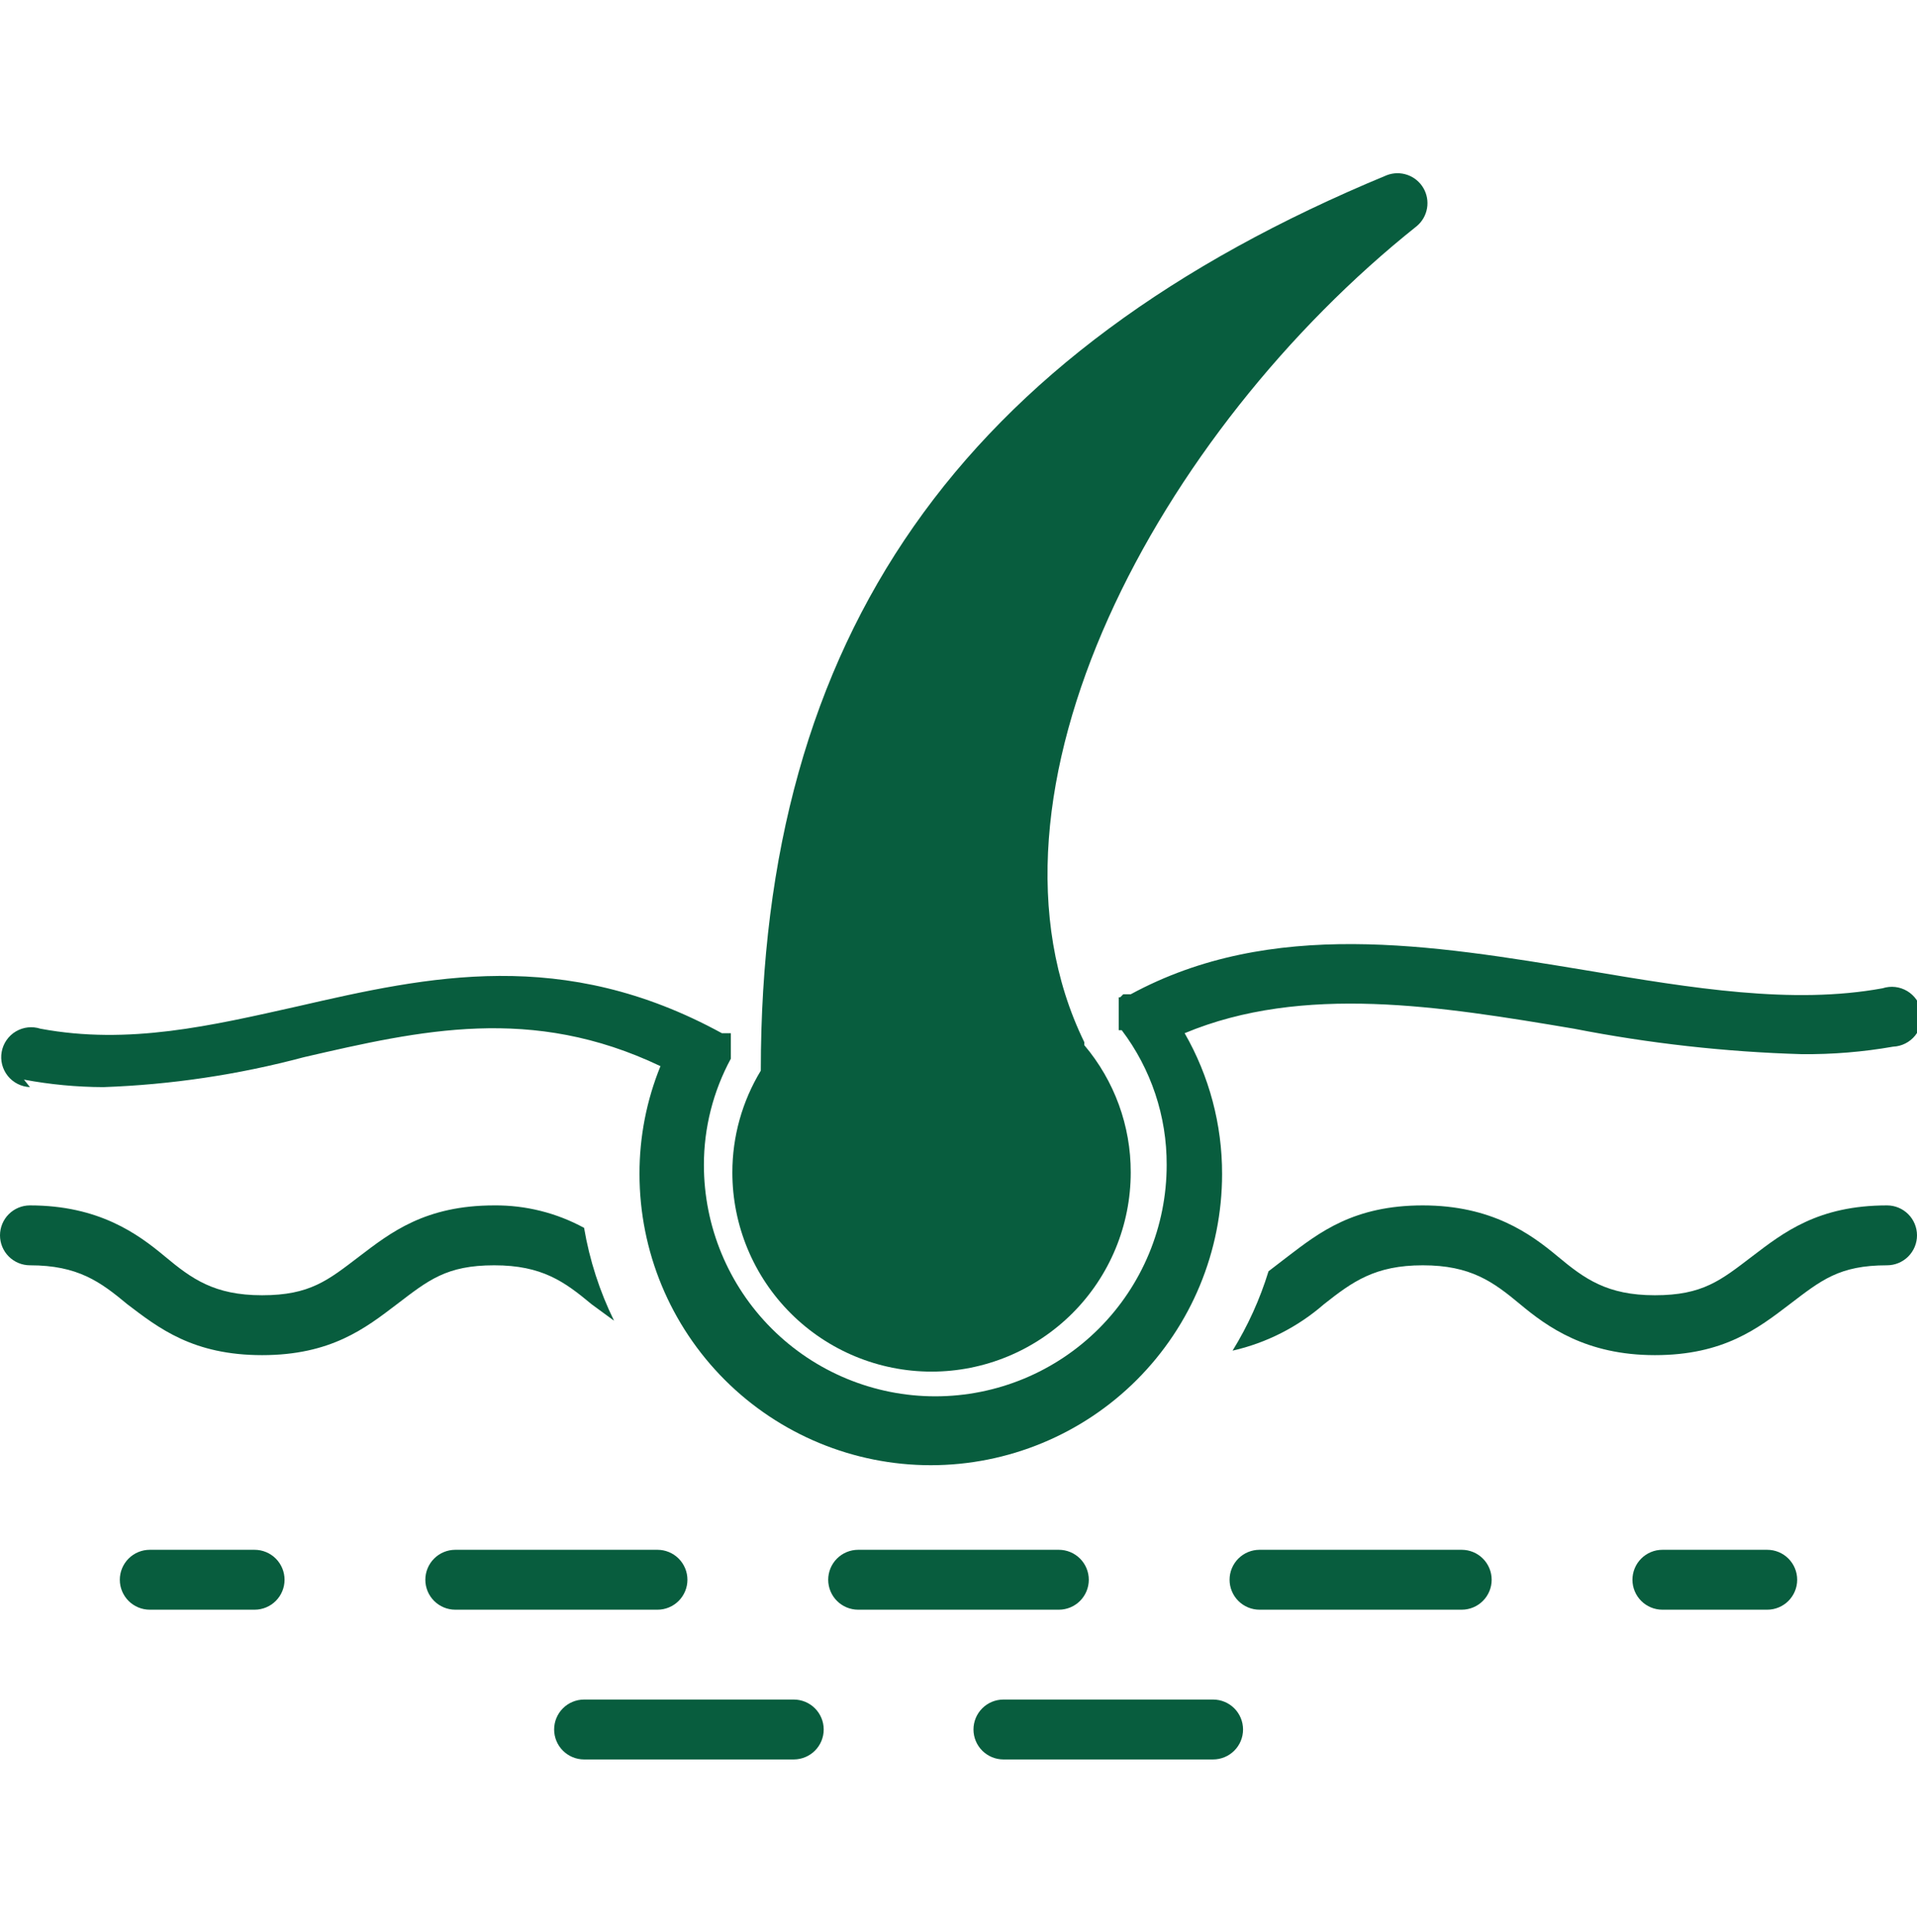 <svg xmlns="http://www.w3.org/2000/svg" width="128" height="129" viewBox="0 0 128 129" fill="none"><g clip-path="url(#clip0_268_1402)"><path d="M126 80.5C121.4 80.5 119.1 82.3 117 83.9C114.9 85.5 113.7 86.5 110.5 86.5C107.3 86.5 105.8 85.4 104 83.9C102.2 82.4 99.6 80.5 95 80.5C90.4 80.5 88.1 82.3 86 83.9L84.7 84.9C84.129 86.761 83.322 88.543 82.3 90.2C84.558 89.687 86.654 88.622 88.4 87.1C90.3 85.6 91.8 84.5 95 84.5C98.2 84.5 99.7 85.6 101.5 87.1C103.3 88.6 105.9 90.5 110.5 90.5C115.1 90.5 117.4 88.7 119.5 87.1C121.6 85.5 122.8 84.5 126 84.5C126.53 84.5 127.039 84.289 127.414 83.914C127.789 83.539 128 83.031 128 82.5C128 81.97 127.789 81.461 127.414 81.086C127.039 80.711 126.53 80.5 126 80.5ZM8.5 87.1C10.6 88.7 12.9 90.5 17.5 90.5C22.1 90.5 24.4 88.7 26.5 87.1C28.6 85.5 29.8 84.5 33 84.5C36.2 84.5 37.7 85.6 39.5 87.1L41 88.2C40.039 86.24 39.365 84.152 39 82C37.16 80.997 35.095 80.481 33 80.5C28.4 80.5 26.1 82.3 24 83.9C21.9 85.5 20.7 86.5 17.5 86.5C14.3 86.5 12.8 85.4 11 83.9C9.2 82.4 6.6 80.5 2 80.5C1.47 80.5 0.961 80.711 0.586 81.086C0.211 81.461 0 81.97 0 82.5C0 83.031 0.211 83.539 0.586 83.914C0.961 84.289 1.47 84.5 2 84.5C5.2 84.5 6.7 85.6 8.5 87.1Z" fill="#085D3E"></path><path d="M1.6 72.1C3.348 72.427 5.121 72.594 6.9 72.6C11.427 72.44 15.922 71.769 20.3 70.6C28.1 68.8 35.5 67.1 44.1 71.2C43.17 73.486 42.694 75.932 42.7 78.4C42.7 83.558 44.749 88.506 48.396 92.153C52.044 95.801 56.991 97.85 62.15 97.85C67.308 97.85 72.255 95.801 75.903 92.153C79.55 88.506 81.6 83.558 81.6 78.4C81.605 75.102 80.743 71.86 79.1 69C87 65.7 96.2 67.2 105.1 68.7C110.111 69.681 115.195 70.25 120.3 70.4C122.344 70.42 124.386 70.253 126.4 69.9C126.685 69.888 126.965 69.816 127.22 69.687C127.475 69.558 127.7 69.377 127.879 69.154C128.058 68.931 128.187 68.672 128.257 68.395C128.328 68.118 128.338 67.83 128.288 67.548C128.237 67.267 128.127 67 127.965 66.765C127.802 66.53 127.591 66.332 127.346 66.185C127.101 66.039 126.827 65.946 126.543 65.914C126.259 65.882 125.971 65.912 125.7 66C119.7 67.1 113 66 105.9 64.8C95.6 63.1 84.9 61.3 75.5 66.4H75L74.8 66.6H74.7V67.6C74.696 67.667 74.696 67.733 74.7 67.8C74.7 67.9 74.7 67.9 74.7 68V68.8H74.9C76.86 71.389 77.914 74.552 77.9 77.8C77.9 81.898 76.272 85.827 73.374 88.725C70.477 91.622 66.547 93.25 62.45 93.25C58.352 93.25 54.422 91.622 51.525 88.725C48.627 85.827 47 81.898 47 77.8C46.999 75.32 47.618 72.88 48.8 70.7V70.5C48.8 70.4 48.8 70.4 48.8 70.3C48.8 70.2 48.8 70.2 48.8 70.1V69H48.2C37.6 63.2 28.6 65.2 19.9 67.2C14.1 68.5 8.6 69.8 2.7 68.7C2.428 68.612 2.14 68.582 1.856 68.614C1.572 68.646 1.299 68.739 1.053 68.885C0.808 69.032 0.597 69.23 0.435 69.465C0.272 69.7 0.162 69.967 0.112 70.248C0.061 70.53 0.071 70.818 0.142 71.095C0.213 71.372 0.342 71.631 0.521 71.854C0.699 72.077 0.924 72.258 1.179 72.387C1.434 72.516 1.714 72.588 2 72.6L1.6 72.1Z" fill="#085D3E"></path><path d="M94.6 15.1C94.962 14.796 95.205 14.373 95.285 13.907C95.365 13.441 95.278 12.962 95.038 12.554C94.798 12.146 94.422 11.837 93.975 11.681C93.529 11.524 93.042 11.531 92.6 11.7C64.1 23.5 50.8 42.5 50.8 71.5C49.556 73.55 48.899 75.902 48.9 78.3C48.9 81.827 50.301 85.21 52.795 87.704C55.29 90.199 58.673 91.6 62.2 91.6C65.727 91.6 69.11 90.199 71.605 87.704C74.099 85.21 75.5 81.827 75.5 78.3C75.509 75.188 74.41 72.175 72.4 69.8V69.6C64.3 53 77.4 28.8 94.6 15.1ZM10 103.5C9.47 103.5 8.961 103.711 8.586 104.086C8.211 104.461 8 104.97 8 105.5C8 106.03 8.211 106.539 8.586 106.914C8.961 107.289 9.47 107.5 10 107.5H17C17.53 107.5 18.039 107.289 18.414 106.914C18.789 106.539 19 106.03 19 105.5C19 104.97 18.789 104.461 18.414 104.086C18.039 103.711 17.53 103.5 17 103.5H10ZM70.7 103.5H57.3C56.77 103.5 56.261 103.711 55.886 104.086C55.511 104.461 55.3 104.97 55.3 105.5C55.3 106.03 55.511 106.539 55.886 106.914C56.261 107.289 56.77 107.5 57.3 107.5H70.7C71.23 107.5 71.739 107.289 72.114 106.914C72.489 106.539 72.7 106.03 72.7 105.5C72.7 104.97 72.489 104.461 72.114 104.086C71.739 103.711 71.23 103.5 70.7 103.5ZM43.9 103.5H30.4C29.87 103.5 29.361 103.711 28.986 104.086C28.611 104.461 28.4 104.97 28.4 105.5C28.4 106.03 28.611 106.539 28.986 106.914C29.361 107.289 29.87 107.5 30.4 107.5H43.9C44.43 107.5 44.939 107.289 45.314 106.914C45.689 106.539 45.9 106.03 45.9 105.5C45.9 104.97 45.689 104.461 45.314 104.086C44.939 103.711 44.43 103.5 43.9 103.5ZM84.1 107.5H97.6C98.13 107.5 98.639 107.289 99.014 106.914C99.389 106.539 99.6 106.03 99.6 105.5C99.6 104.97 99.389 104.461 99.014 104.086C98.639 103.711 98.13 103.5 97.6 103.5H84.1C83.57 103.5 83.061 103.711 82.686 104.086C82.311 104.461 82.1 104.97 82.1 105.5C82.1 106.03 82.311 106.539 82.686 106.914C83.061 107.289 83.57 107.5 84.1 107.5ZM118 107.5C118.53 107.5 119.039 107.289 119.414 106.914C119.789 106.539 120 106.03 120 105.5C120 104.97 119.789 104.461 119.414 104.086C119.039 103.711 118.53 103.5 118 103.5H111C110.47 103.5 109.961 103.711 109.586 104.086C109.211 104.461 109 104.97 109 105.5C109 106.03 109.211 106.539 109.586 106.914C109.961 107.289 110.47 107.5 111 107.5H118ZM37 115.5C37 116.03 37.211 116.539 37.586 116.914C37.961 117.289 38.47 117.5 39 117.5H53C53.53 117.5 54.039 117.289 54.414 116.914C54.789 116.539 55 116.03 55 115.5C55 114.97 54.789 114.461 54.414 114.086C54.039 113.711 53.53 113.5 53 113.5H39C38.47 113.5 37.961 113.711 37.586 114.086C37.211 114.461 37 114.97 37 115.5ZM67 113.5C66.47 113.5 65.961 113.711 65.586 114.086C65.211 114.461 65 114.97 65 115.5C65 116.03 65.211 116.539 65.586 116.914C65.961 117.289 66.47 117.5 67 117.5H81C81.53 117.5 82.039 117.289 82.414 116.914C82.789 116.539 83 116.03 83 115.5C83 114.97 82.789 114.461 82.414 114.086C82.039 113.711 81.53 113.5 81 113.5H67Z" fill="#085D3E"></path></g><defs><clipPath id="clip0_268_1402"><rect width="128" height="128" fill="white" transform="translate(0 0.5)"></rect></clipPath></defs></svg>